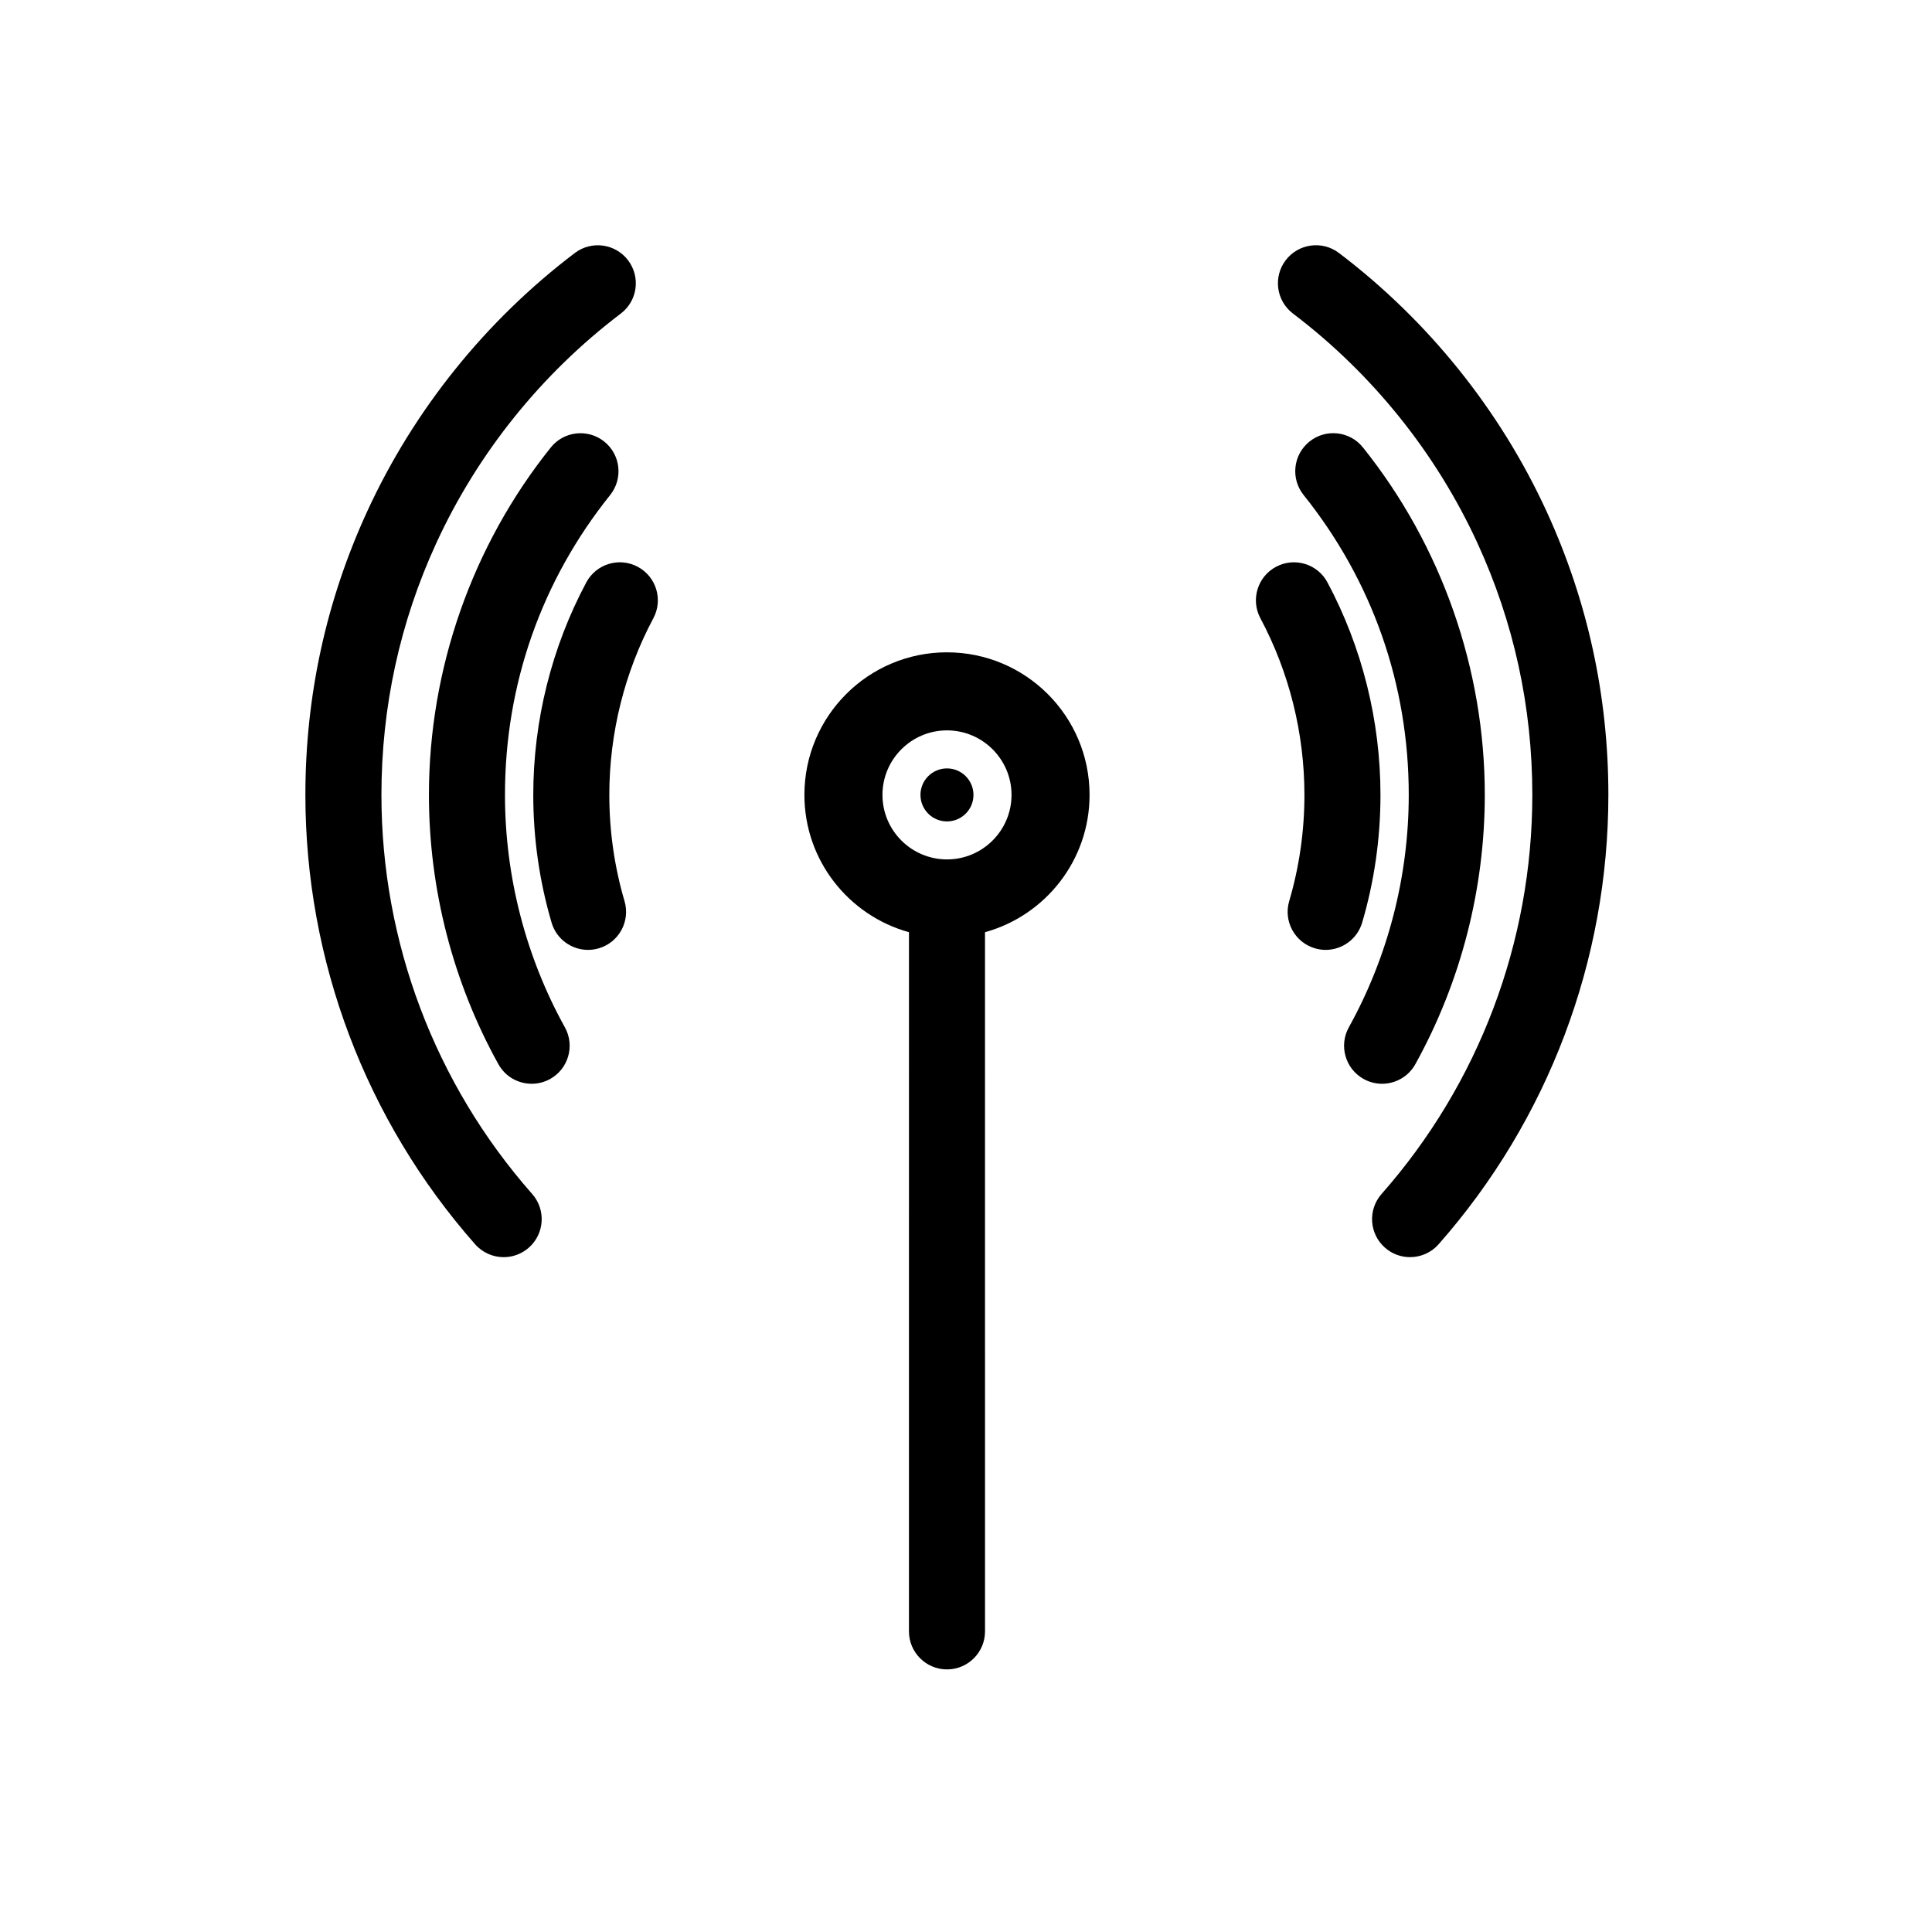 <?xml version="1.0" encoding="UTF-8"?>
<!-- Uploaded to: ICON Repo, www.svgrepo.com, Generator: ICON Repo Mixer Tools -->
<svg fill="#000000" width="800px" height="800px" version="1.1" viewBox="144 144 512 512" xmlns="http://www.w3.org/2000/svg">
 <g>
  <path d="m277.48 477.16c-2.793 0-5.566-1.152-7.562-3.41-29.012-32.895-44.988-75.184-44.988-119.09 0-26.223 5.512-51.508 16.391-75.16 12.352-26.867 31.379-50.539 55.016-68.457 4.434-3.359 10.762-2.488 14.117 1.945 3.359 4.434 2.492 10.758-1.945 14.117-21.004 15.926-37.906 36.953-48.883 60.816-9.652 20.988-14.543 43.441-14.543 66.738 0 38.996 14.188 76.555 39.953 105.76 3.68 4.176 3.281 10.543-0.891 14.223-1.918 1.688-4.301 2.519-6.664 2.519z"/>
  <path d="m284.9 431.21c-3.547 0-6.984-1.867-8.82-5.188-12.043-21.715-18.41-46.391-18.41-71.371 0-33.379 11.465-66.074 32.293-92.066 3.481-4.344 9.82-5.043 14.168-1.566 4.344 3.481 5.043 9.82 1.566 14.168-18.238 22.754-27.875 50.234-27.875 79.465 0 21.562 5.492 42.863 15.879 61.602 2.699 4.867 0.941 11-3.926 13.699-1.551 0.855-3.223 1.258-4.875 1.258z"/>
  <path d="m299.83 395.73c-4.352 0-8.375-2.84-9.656-7.234-3.219-10.938-4.852-22.324-4.852-33.836 0-19.629 4.856-39.102 14.051-56.316 2.621-4.906 8.723-6.766 13.633-4.141 4.914 2.621 6.766 8.723 4.141 13.633-7.637 14.305-11.672 30.496-11.672 46.824 0 9.586 1.355 19.055 4.031 28.148 1.57 5.34-1.48 10.938-6.82 12.508-0.957 0.277-1.914 0.414-2.856 0.414z"/>
  <path d="m517.68 477.16c-2.367 0-4.742-0.832-6.66-2.519-4.172-3.68-4.57-10.047-0.891-14.223 25.762-29.211 39.953-66.77 39.953-105.76 0-23.297-4.898-45.75-14.551-66.746-10.969-23.859-27.871-44.891-48.875-60.816-4.438-3.359-5.305-9.684-1.945-14.117 3.367-4.434 9.684-5.305 14.117-1.945 23.641 17.922 42.668 41.594 55.016 68.457 10.871 23.652 16.391 48.941 16.391 75.16 0 43.902-15.977 86.195-44.988 119.09-1.996 2.266-4.773 3.414-7.566 3.414z"/>
  <path d="m510.26 431.21c-1.652 0-3.324-0.402-4.875-1.266-4.867-2.695-6.625-8.832-3.926-13.699 10.387-18.738 15.875-40.031 15.875-61.602 0-29.23-9.637-56.707-27.867-79.465-3.481-4.344-2.781-10.688 1.566-14.168 4.328-3.481 10.688-2.781 14.16 1.566 20.828 25.996 32.293 58.695 32.293 92.066 0 24.973-6.367 49.652-18.402 71.371-1.844 3.324-5.281 5.195-8.824 5.195z"/>
  <path d="m495.32 395.73c-0.945 0-1.898-0.133-2.848-0.414-5.34-1.57-8.395-7.176-6.82-12.508 2.676-9.09 4.035-18.555 4.035-28.145 0-16.328-4.035-32.52-11.672-46.824-2.621-4.914-0.762-11.012 4.144-13.633 4.906-2.629 11.012-0.766 13.633 4.141 9.191 17.215 14.047 36.688 14.047 56.316 0 11.516-1.633 22.898-4.852 33.836-1.301 4.383-5.316 7.231-9.668 7.231z"/>
  <path d="m401.98 354.66c0 3.879-3.144 7.023-7.023 7.023-3.879 0-7.023-3.144-7.023-7.023s3.144-7.023 7.023-7.023c3.879 0 7.023 3.144 7.023 7.023"/>
  <path d="m394.96 316.87c-20.867 0-37.785 16.918-37.785 37.785 0 17.371 11.742 31.973 27.711 36.387l-0.004 185.29c0 5.562 4.516 10.078 10.078 10.078s10.078-4.516 10.078-10.078l-0.004-185.29c15.965-4.414 27.711-19.016 27.711-36.387 0-20.863-16.918-37.781-37.785-37.781zm0 54.883c-9.43 0-17.098-7.668-17.098-17.098s7.668-17.098 17.098-17.098c9.43 0 17.105 7.668 17.105 17.098s-7.676 17.098-17.105 17.098z"/>
 </g>
</svg>